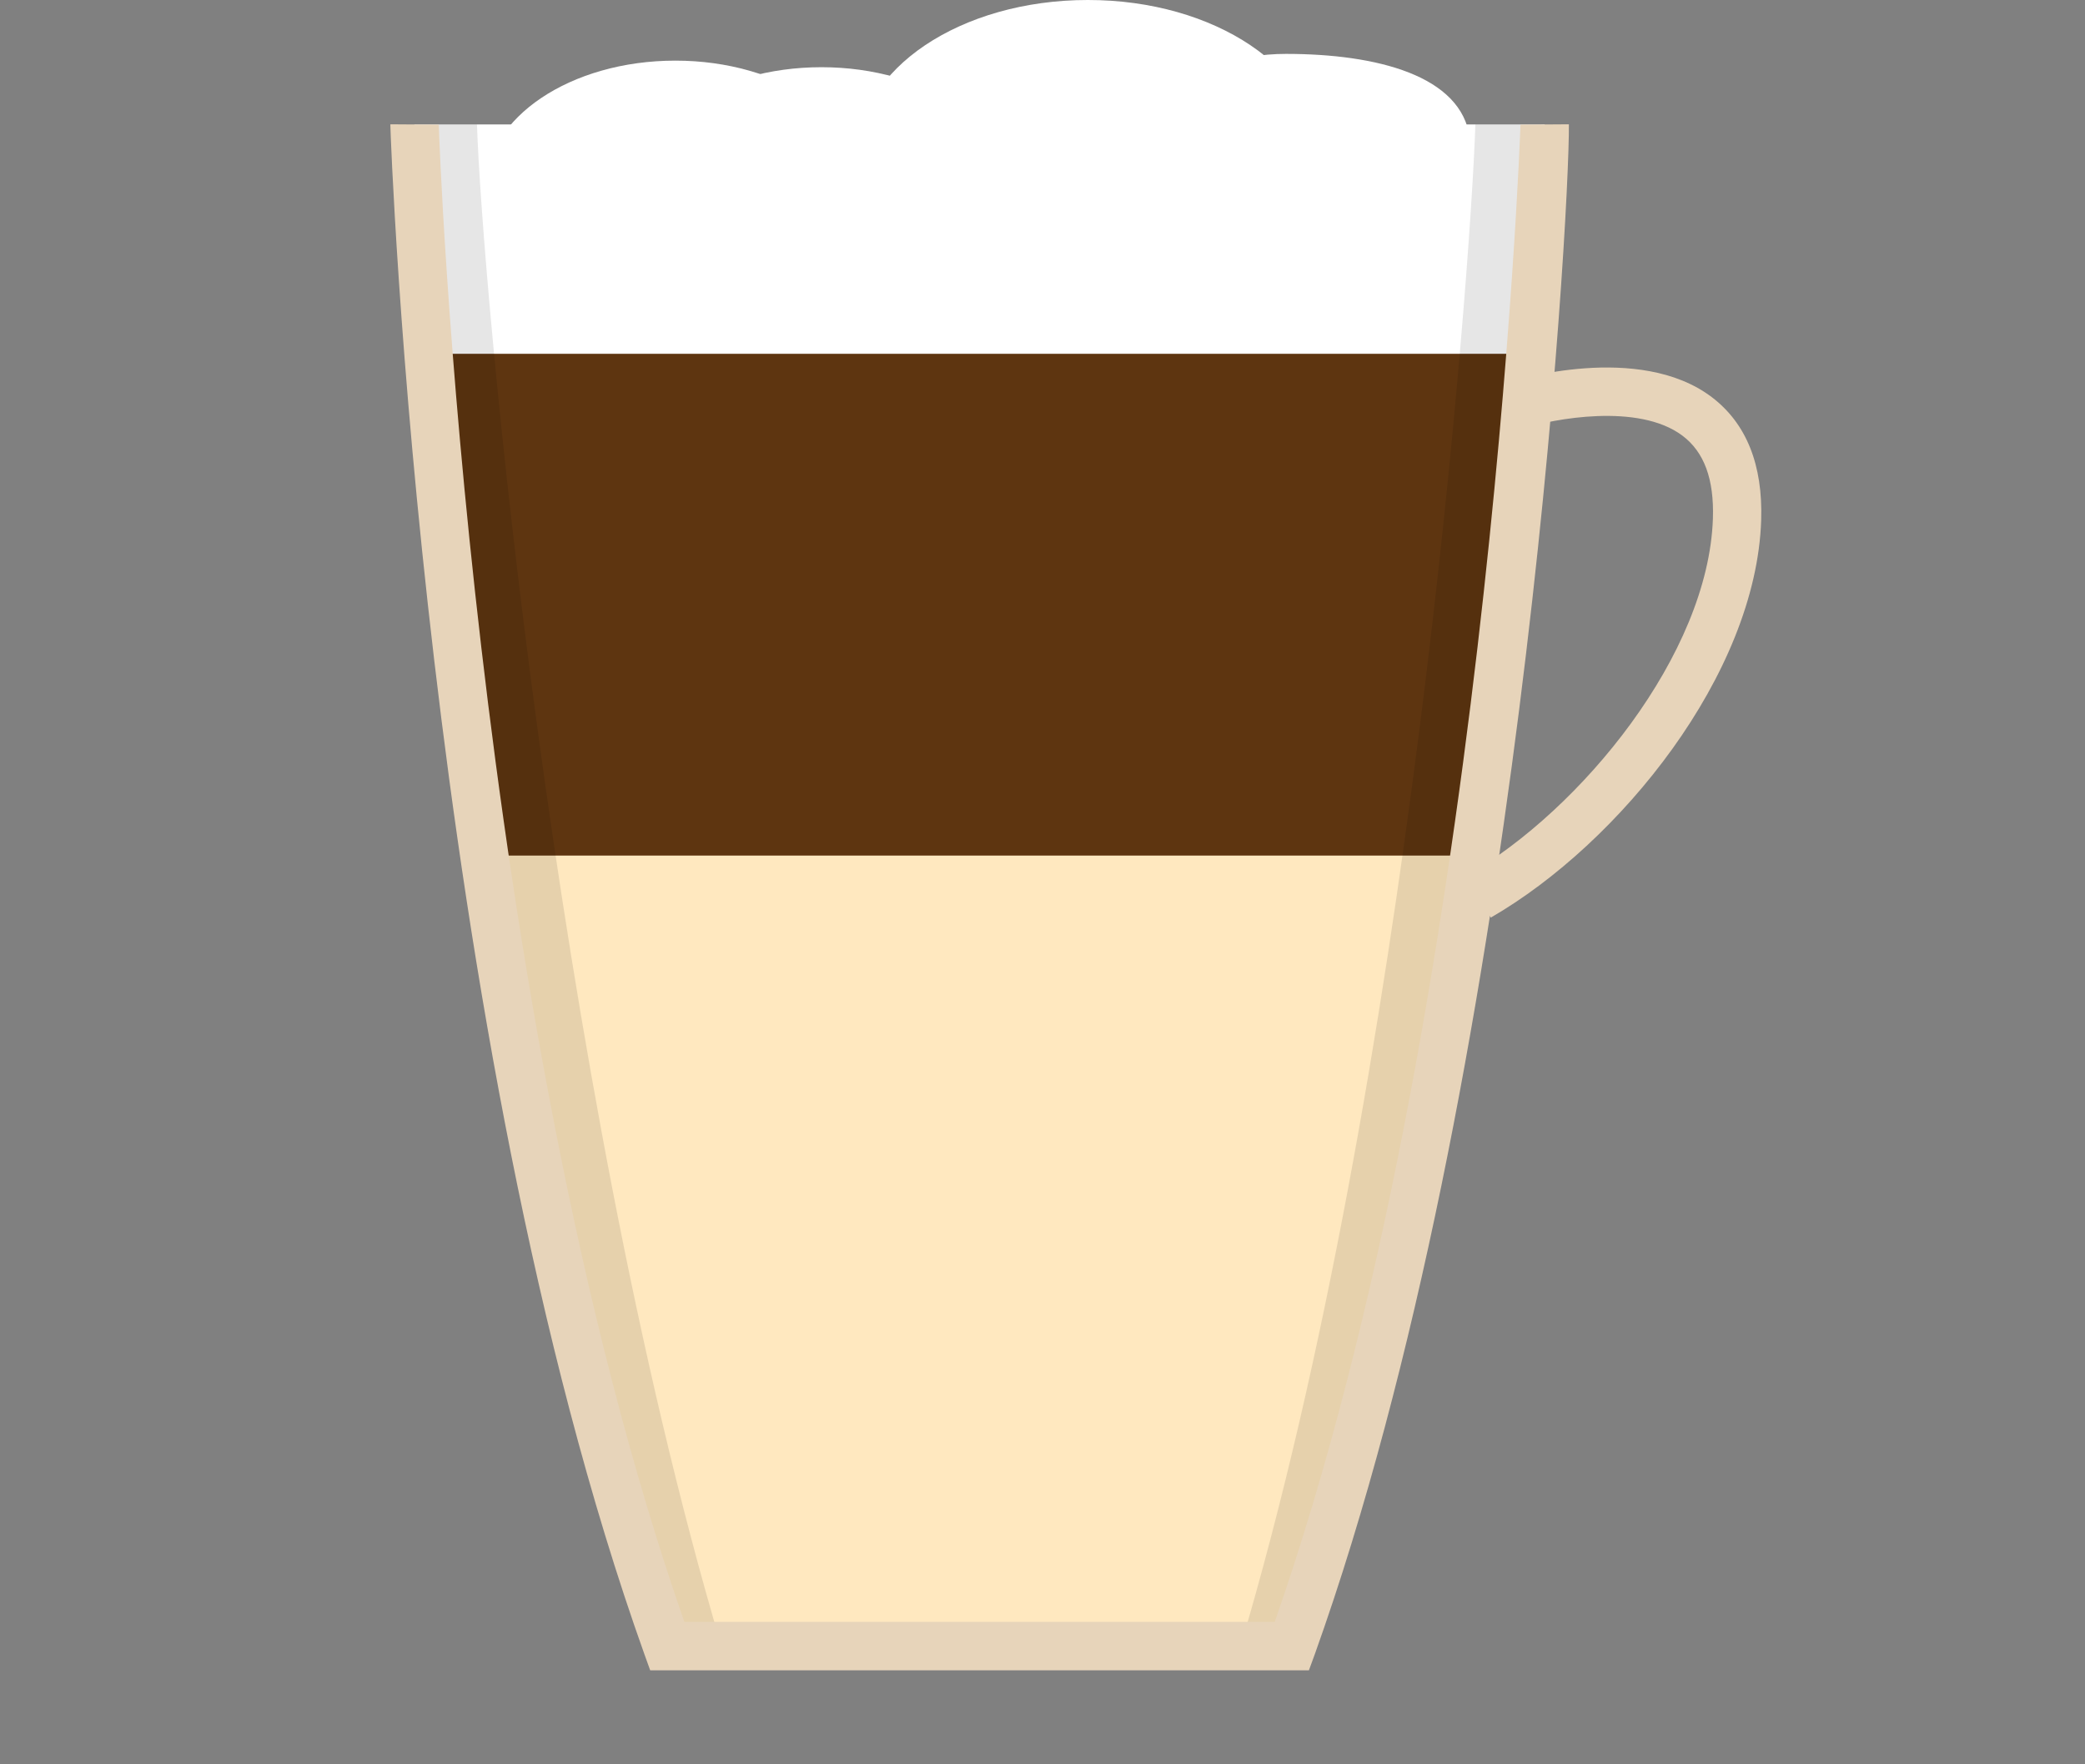 <?xml version="1.0" encoding="utf-8"?>
<!-- Generator: Adobe Illustrator 23.0.3, SVG Export Plug-In . SVG Version: 6.00 Build 0)  -->
<svg version="1.1" id="Layer_1" xmlns="http://www.w3.org/2000/svg" xmlns:xlink="http://www.w3.org/1999/xlink" x="0px" y="0px"
	 viewBox="0 0 1300 1100" style="enable-background:new 0 0 1300 1100;" xml:space="preserve">
<rect x="0" y="0" width="1300" height="1100" fill="#808080" stroke="none"/>
<style type="text/css">
	.st0{clip-path:url(#SVGID_2_);}
	.st1{clip-path:url(#SVGID_4_);}
	.st2{clip-path:url(#SVGID_6_);fill:#FFFFFF;}
	.st3{clip-path:url(#SVGID_6_);fill:#5E3510;}
	.st4{clip-path:url(#SVGID_6_);fill:#FFE8BF;}
	.st5{opacity:0.1;clip-path:url(#SVGID_6_);}
	.st6{clip-path:url(#SVGID_8_);}
	.st7{clip-path:url(#SVGID_10_);fill:#E7D4BA;}
	.st8{clip-path:url(#SVGID_10_);fill:#FFFFFF;}
</style>
<g>
	<g>
		<defs>
			<rect id="SVGID_1_" x="75.1" y="-39.9" width="1133.9" height="1133.9"/>
		</defs>
		<clipPath id="SVGID_2_">
			<use xlink:href="#SVGID_1_"  style="overflow:visible;"/>
		</clipPath>
		<g class="st0">
			<defs>
				<rect id="SVGID_3_" x="75.1" y="-39.9" width="1133.9" height="1133.9"/>
			</defs>
			<clipPath id="SVGID_4_">
				<use xlink:href="#SVGID_3_"  style="overflow:visible;"/>
			</clipPath>
			<g class="st1">
				<defs>
					<path id="SVGID_5_" d="M963.1,77.6h-1.7h0H260.1h0h-1.7h0c0,0,0,0,0,0c-0.3,31.3,24.7,577.2,157.6,948.7h64.3h0h102.2H639
						h102.2h0h64.3C938.3,654.8,963.3,108.9,963.1,77.6C963.1,77.6,963.1,77.6,963.1,77.6L963.1,77.6z"/>
				</defs>
				<clipPath id="SVGID_6_">
					<use xlink:href="#SVGID_5_"  style="overflow:visible;"/>
				</clipPath>
				<rect x="182.5" y="38.8" class="st2" width="878.7" height="355.1"/>
				<rect x="182.5" y="220.6" class="st3" width="878.7" height="331.3"/>
				<rect x="182.5" y="533.4" class="st4" width="878.7" height="519.1"/>
				<g class="st5">
					<g>
						<defs>
							<rect id="SVGID_7_" x="256.3" y="77.6" width="704.6" height="948.8"/>
						</defs>
						<clipPath id="SVGID_8_">
							<use xlink:href="#SVGID_7_"  style="overflow:visible;"/>
						</clipPath>
						<path class="st6" d="M960.9,77.6l-41,0c-3.1,95.9-41.1,593.8-146.4,948.8h29.9C936.2,654.8,961.2,108.9,960.9,77.6
							C960.9,77.6,960.9,77.6,960.9,77.6L960.9,77.6z"/>
						<path class="st6" d="M297.4,77.6h-41c0,0.2,0,0.4,0,0.6c0.1,37.4,25.6,578.9,157.6,948.1h35.8
							C344.4,671.4,300.4,173.6,297.4,77.6"/>
					</g>
				</g>
			</g>
			<g class="st1">
				<defs>
					<rect id="SVGID_9_" x="75.1" y="-39.9" width="1133.9" height="1133.9"/>
				</defs>
				<clipPath id="SVGID_10_">
					<use xlink:href="#SVGID_9_"  style="overflow:visible;"/>
				</clipPath>
				<path class="st7" d="M929.5,572.1L914.4,546c71.7-41.3,150.8-138.2,153.6-222.7c0.8-24.5-5.4-41.4-18.9-51.6
					c-27.5-20.8-80.9-10.4-99.2-4.7l-9.1-28.8c3.3-1,81.1-25,126.5,9.4c21.6,16.4,31.9,42.2,30.8,76.7
					C1095,420.3,1009.9,525.7,929.5,572.1"/>
				<path class="st7" d="M816.1,1041.4H405.4l-3.6-10c-138.3-387-158.4-948-158.4-953.1l0-0.8l30.2,0.2l0,0.4
					c0,5.1,19.5,550.8,153.1,933.1h368.1C927.6,631.2,948,82.6,948,77.7l30.2-0.2c0.5,59.2-30.3,595.5-158.4,953.8L816.1,1041.4z"/>
				<path class="st8" d="M539.4,117.3c0,43.9-53,79.5-118.3,79.5s-118.3-35.6-118.3-79.5c0-43.9,53-79.5,118.3-79.5
					S539.4,73.4,539.4,117.3"/>
				<path class="st8" d="M630.5,121.4c0,43.9-53,79.5-118.3,79.5c-65.3,0-118.3-35.6-118.3-79.5c0-43.9,53-79.5,118.3-79.5
					C577.5,41.9,630.5,77.5,630.5,121.4"/>
				<path class="st8" d="M916.4,86c5.7,43.1-51.7,110.8-113,110.8s-111-35.2-111-78.7c0-43.5,48.1-84.5,109.4-84.5
					C858.6,33.6,911.3,47.2,916.4,86"/>
				<path class="st8" d="M821.6,96.3c0,53.2-64.2,96.3-143.4,96.3c-79.2,0-143.4-43.1-143.4-96.3c0-53.2,64.2-96.3,143.4-96.3
					C757.4-0.1,821.6,43.1,821.6,96.3"/>
			</g>
		</g>
	</g>
</g>
</svg>
